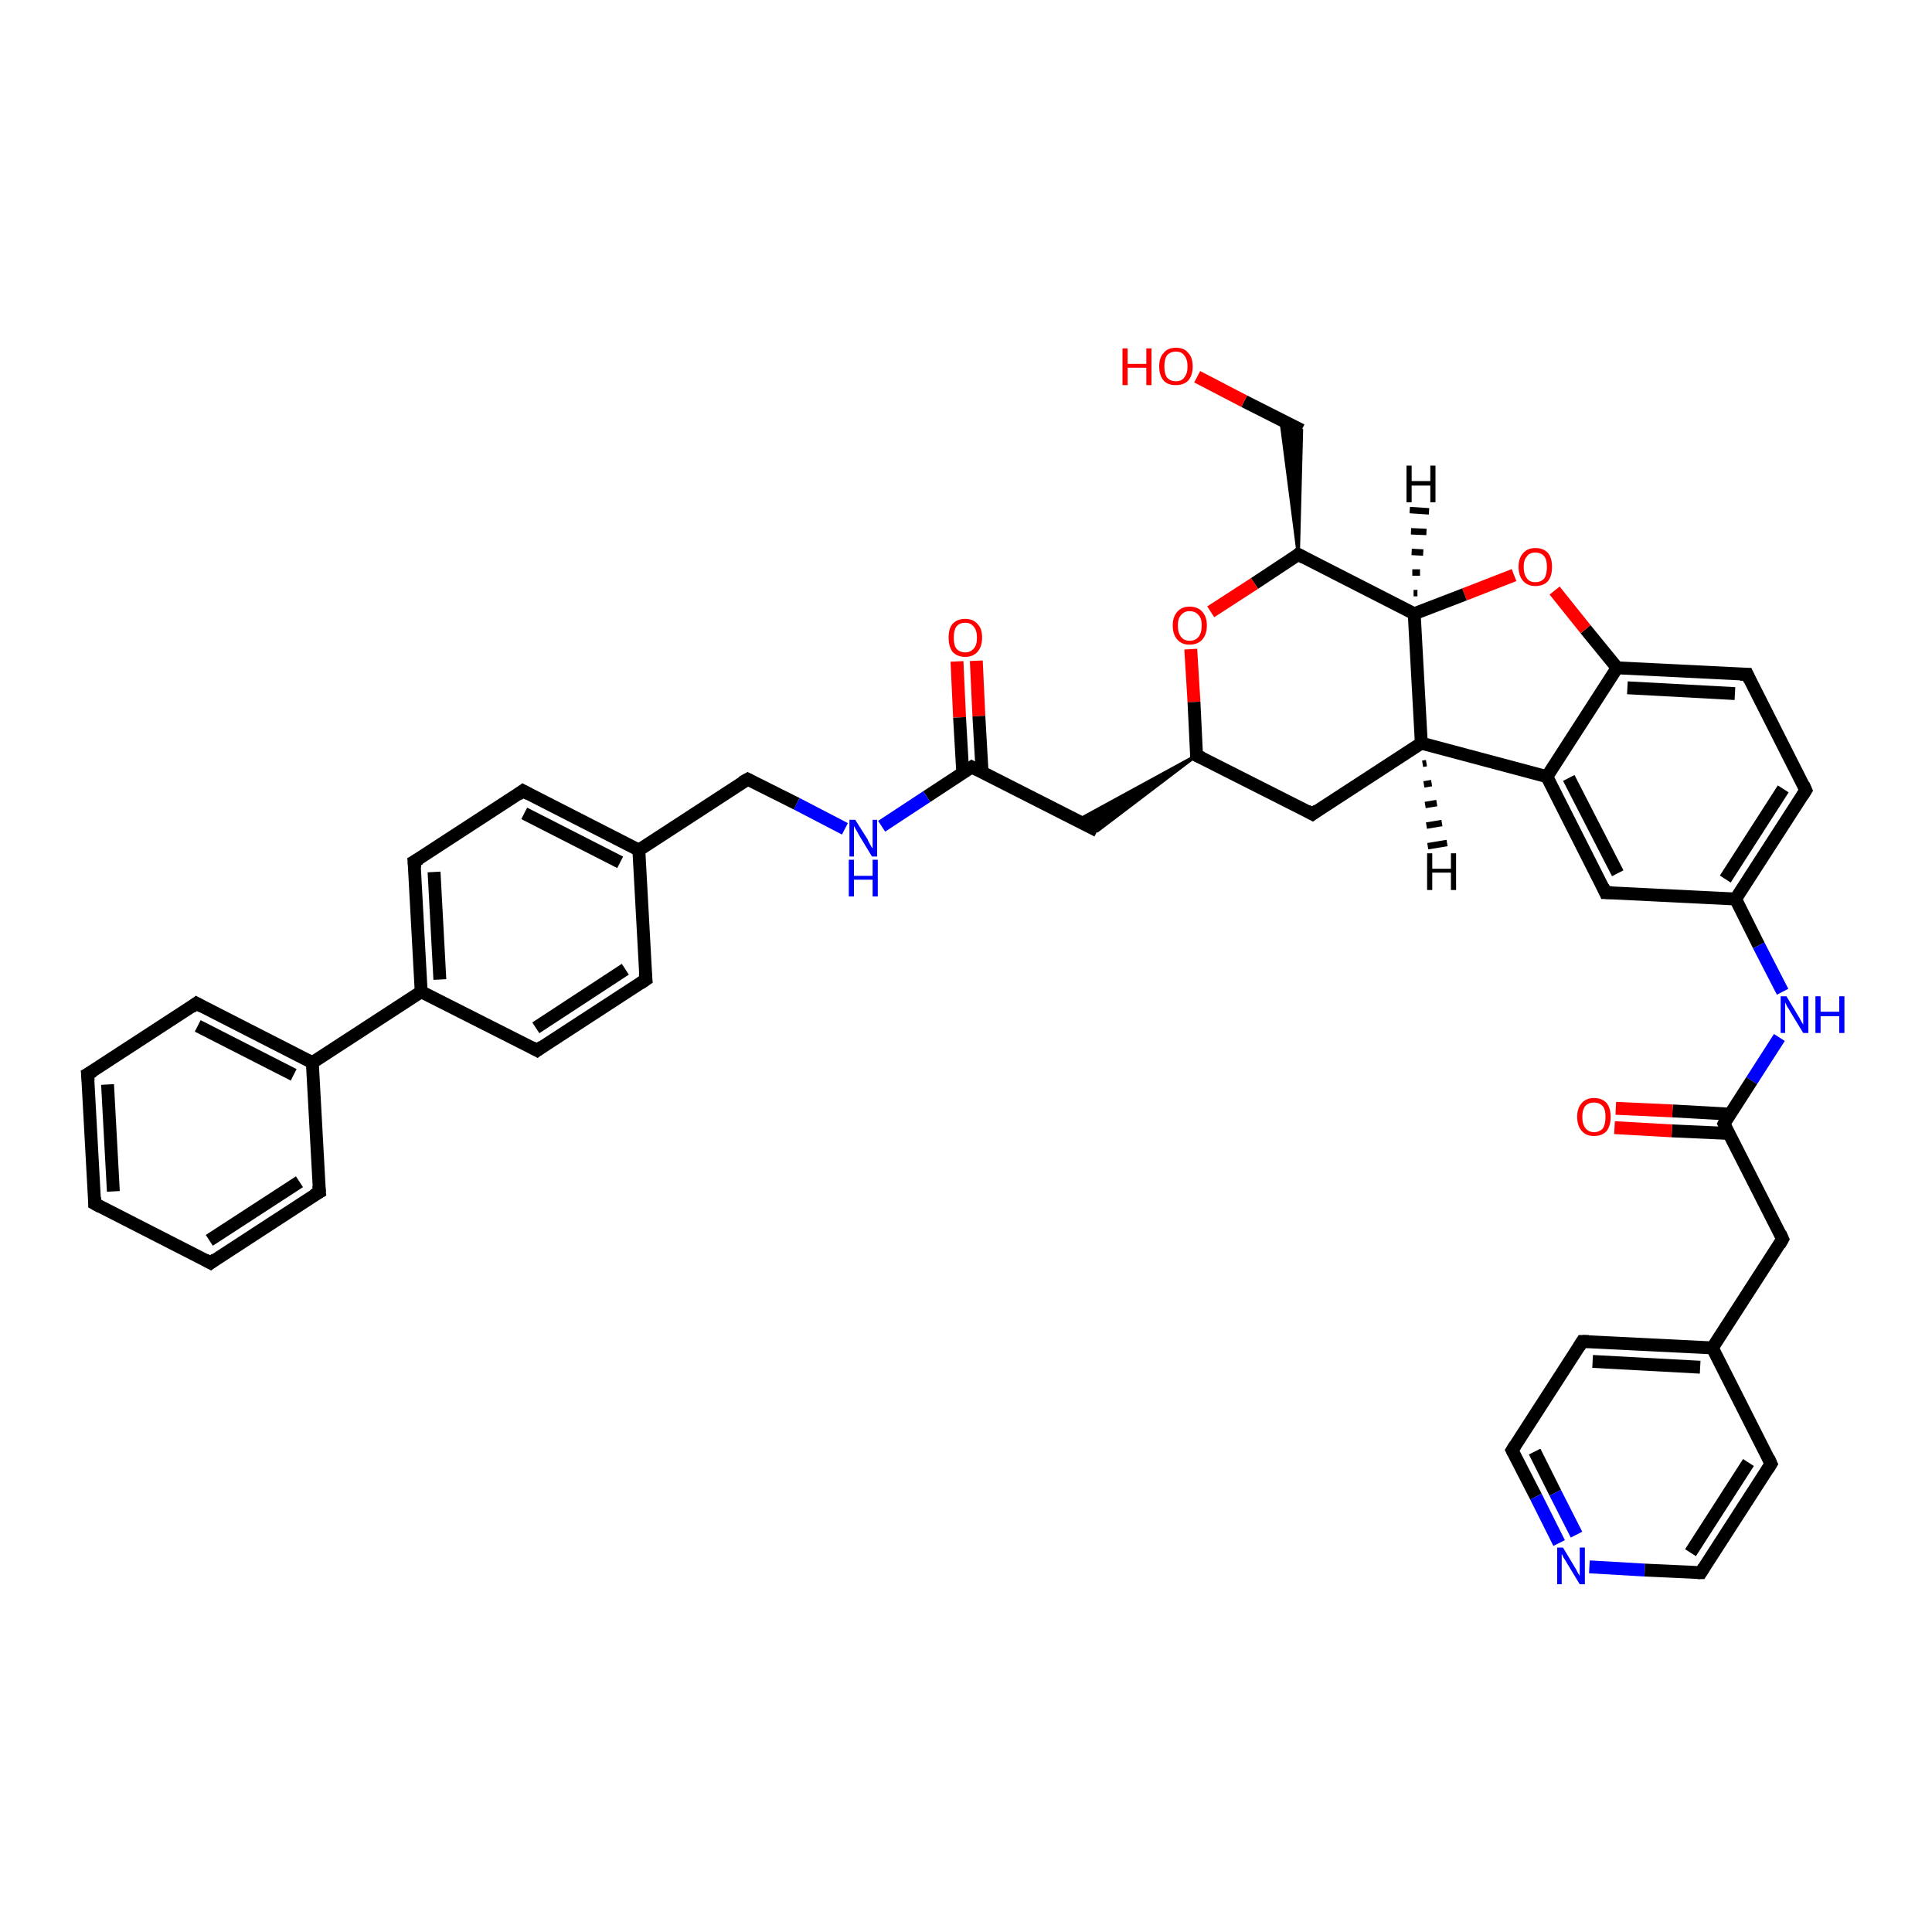 <?xml version='1.0' encoding='iso-8859-1'?>
<svg version='1.1' baseProfile='full'
              xmlns='http://www.w3.org/2000/svg'
                      xmlns:rdkit='http://www.rdkit.org/xml'
                      xmlns:xlink='http://www.w3.org/1999/xlink'
                  xml:space='preserve'
width='300px' height='300px' viewBox='0 0 300 300'>
<!-- END OF HEADER -->
<rect style='opacity:1.0;fill:#FFFFFF;stroke:none' width='300.0' height='300.0' x='0.0' y='0.0'> </rect>
<path class='bond-0 atom-0 atom-1' d='M 151.6,102.6 L 152.0,111.2' style='fill:none;fill-rule:evenodd;stroke:#FF0000;stroke-width:2.0px;stroke-linecap:butt;stroke-linejoin:miter;stroke-opacity:1' />
<path class='bond-0 atom-0 atom-1' d='M 152.0,111.2 L 152.5,119.9' style='fill:none;fill-rule:evenodd;stroke:#000000;stroke-width:2.0px;stroke-linecap:butt;stroke-linejoin:miter;stroke-opacity:1' />
<path class='bond-0 atom-0 atom-1' d='M 148.6,102.7 L 149.0,111.4' style='fill:none;fill-rule:evenodd;stroke:#FF0000;stroke-width:2.0px;stroke-linecap:butt;stroke-linejoin:miter;stroke-opacity:1' />
<path class='bond-0 atom-0 atom-1' d='M 149.0,111.4 L 149.5,120.1' style='fill:none;fill-rule:evenodd;stroke:#000000;stroke-width:2.0px;stroke-linecap:butt;stroke-linejoin:miter;stroke-opacity:1' />
<path class='bond-1 atom-1 atom-2' d='M 150.9,119.1 L 170.4,129.0' style='fill:none;fill-rule:evenodd;stroke:#000000;stroke-width:2.0px;stroke-linecap:butt;stroke-linejoin:miter;stroke-opacity:1' />
<path class='bond-2 atom-3 atom-2' d='M 185.8,117.3 L 170.4,129.0 L 167.3,127.4 Z' style='fill:#000000;fill-rule:evenodd;fill-opacity:1;stroke:#000000;stroke-width:0.5px;stroke-linecap:butt;stroke-linejoin:miter;stroke-opacity:1;' />
<path class='bond-3 atom-3 atom-4' d='M 185.8,117.3 L 203.8,126.4' style='fill:none;fill-rule:evenodd;stroke:#000000;stroke-width:2.0px;stroke-linecap:butt;stroke-linejoin:miter;stroke-opacity:1' />
<path class='bond-4 atom-4 atom-5' d='M 203.8,126.4 L 220.7,115.4' style='fill:none;fill-rule:evenodd;stroke:#000000;stroke-width:2.0px;stroke-linecap:butt;stroke-linejoin:miter;stroke-opacity:1' />
<path class='bond-5 atom-5 atom-6' d='M 220.7,115.4 L 240.2,120.6' style='fill:none;fill-rule:evenodd;stroke:#000000;stroke-width:2.0px;stroke-linecap:butt;stroke-linejoin:miter;stroke-opacity:1' />
<path class='bond-6 atom-6 atom-7' d='M 240.2,120.6 L 249.3,138.6' style='fill:none;fill-rule:evenodd;stroke:#000000;stroke-width:2.0px;stroke-linecap:butt;stroke-linejoin:miter;stroke-opacity:1' />
<path class='bond-6 atom-6 atom-7' d='M 243.6,120.8 L 251.2,135.6' style='fill:none;fill-rule:evenodd;stroke:#000000;stroke-width:2.0px;stroke-linecap:butt;stroke-linejoin:miter;stroke-opacity:1' />
<path class='bond-7 atom-7 atom-8' d='M 249.3,138.6 L 269.5,139.6' style='fill:none;fill-rule:evenodd;stroke:#000000;stroke-width:2.0px;stroke-linecap:butt;stroke-linejoin:miter;stroke-opacity:1' />
<path class='bond-8 atom-8 atom-9' d='M 269.5,139.6 L 273.1,146.8' style='fill:none;fill-rule:evenodd;stroke:#000000;stroke-width:2.0px;stroke-linecap:butt;stroke-linejoin:miter;stroke-opacity:1' />
<path class='bond-8 atom-8 atom-9' d='M 273.1,146.8 L 276.8,154.0' style='fill:none;fill-rule:evenodd;stroke:#0000FF;stroke-width:2.0px;stroke-linecap:butt;stroke-linejoin:miter;stroke-opacity:1' />
<path class='bond-9 atom-9 atom-10' d='M 276.3,161.1 L 272.0,167.8' style='fill:none;fill-rule:evenodd;stroke:#0000FF;stroke-width:2.0px;stroke-linecap:butt;stroke-linejoin:miter;stroke-opacity:1' />
<path class='bond-9 atom-9 atom-10' d='M 272.0,167.8 L 267.7,174.5' style='fill:none;fill-rule:evenodd;stroke:#000000;stroke-width:2.0px;stroke-linecap:butt;stroke-linejoin:miter;stroke-opacity:1' />
<path class='bond-10 atom-10 atom-11' d='M 268.6,173.0 L 259.7,172.5' style='fill:none;fill-rule:evenodd;stroke:#000000;stroke-width:2.0px;stroke-linecap:butt;stroke-linejoin:miter;stroke-opacity:1' />
<path class='bond-10 atom-10 atom-11' d='M 259.7,172.5 L 250.9,172.1' style='fill:none;fill-rule:evenodd;stroke:#FF0000;stroke-width:2.0px;stroke-linecap:butt;stroke-linejoin:miter;stroke-opacity:1' />
<path class='bond-10 atom-10 atom-11' d='M 268.5,176.0 L 259.6,175.6' style='fill:none;fill-rule:evenodd;stroke:#000000;stroke-width:2.0px;stroke-linecap:butt;stroke-linejoin:miter;stroke-opacity:1' />
<path class='bond-10 atom-10 atom-11' d='M 259.6,175.6 L 250.7,175.1' style='fill:none;fill-rule:evenodd;stroke:#FF0000;stroke-width:2.0px;stroke-linecap:butt;stroke-linejoin:miter;stroke-opacity:1' />
<path class='bond-11 atom-10 atom-12' d='M 267.7,174.5 L 276.8,192.4' style='fill:none;fill-rule:evenodd;stroke:#000000;stroke-width:2.0px;stroke-linecap:butt;stroke-linejoin:miter;stroke-opacity:1' />
<path class='bond-12 atom-12 atom-13' d='M 276.8,192.4 L 265.9,209.3' style='fill:none;fill-rule:evenodd;stroke:#000000;stroke-width:2.0px;stroke-linecap:butt;stroke-linejoin:miter;stroke-opacity:1' />
<path class='bond-13 atom-13 atom-14' d='M 265.9,209.3 L 245.7,208.3' style='fill:none;fill-rule:evenodd;stroke:#000000;stroke-width:2.0px;stroke-linecap:butt;stroke-linejoin:miter;stroke-opacity:1' />
<path class='bond-13 atom-13 atom-14' d='M 264.0,212.3 L 247.3,211.4' style='fill:none;fill-rule:evenodd;stroke:#000000;stroke-width:2.0px;stroke-linecap:butt;stroke-linejoin:miter;stroke-opacity:1' />
<path class='bond-14 atom-14 atom-15' d='M 245.7,208.3 L 234.8,225.2' style='fill:none;fill-rule:evenodd;stroke:#000000;stroke-width:2.0px;stroke-linecap:butt;stroke-linejoin:miter;stroke-opacity:1' />
<path class='bond-15 atom-15 atom-16' d='M 234.8,225.2 L 238.5,232.4' style='fill:none;fill-rule:evenodd;stroke:#000000;stroke-width:2.0px;stroke-linecap:butt;stroke-linejoin:miter;stroke-opacity:1' />
<path class='bond-15 atom-15 atom-16' d='M 238.5,232.4 L 242.1,239.6' style='fill:none;fill-rule:evenodd;stroke:#0000FF;stroke-width:2.0px;stroke-linecap:butt;stroke-linejoin:miter;stroke-opacity:1' />
<path class='bond-15 atom-15 atom-16' d='M 238.3,225.4 L 241.5,231.8' style='fill:none;fill-rule:evenodd;stroke:#000000;stroke-width:2.0px;stroke-linecap:butt;stroke-linejoin:miter;stroke-opacity:1' />
<path class='bond-15 atom-15 atom-16' d='M 241.5,231.8 L 244.8,238.3' style='fill:none;fill-rule:evenodd;stroke:#0000FF;stroke-width:2.0px;stroke-linecap:butt;stroke-linejoin:miter;stroke-opacity:1' />
<path class='bond-16 atom-16 atom-17' d='M 246.8,243.3 L 255.4,243.8' style='fill:none;fill-rule:evenodd;stroke:#0000FF;stroke-width:2.0px;stroke-linecap:butt;stroke-linejoin:miter;stroke-opacity:1' />
<path class='bond-16 atom-16 atom-17' d='M 255.4,243.8 L 264.1,244.2' style='fill:none;fill-rule:evenodd;stroke:#000000;stroke-width:2.0px;stroke-linecap:butt;stroke-linejoin:miter;stroke-opacity:1' />
<path class='bond-17 atom-17 atom-18' d='M 264.1,244.2 L 275.0,227.3' style='fill:none;fill-rule:evenodd;stroke:#000000;stroke-width:2.0px;stroke-linecap:butt;stroke-linejoin:miter;stroke-opacity:1' />
<path class='bond-17 atom-17 atom-18' d='M 262.5,241.1 L 271.5,227.1' style='fill:none;fill-rule:evenodd;stroke:#000000;stroke-width:2.0px;stroke-linecap:butt;stroke-linejoin:miter;stroke-opacity:1' />
<path class='bond-18 atom-8 atom-19' d='M 269.5,139.6 L 280.4,122.7' style='fill:none;fill-rule:evenodd;stroke:#000000;stroke-width:2.0px;stroke-linecap:butt;stroke-linejoin:miter;stroke-opacity:1' />
<path class='bond-18 atom-8 atom-19' d='M 267.9,136.5 L 276.9,122.5' style='fill:none;fill-rule:evenodd;stroke:#000000;stroke-width:2.0px;stroke-linecap:butt;stroke-linejoin:miter;stroke-opacity:1' />
<path class='bond-19 atom-19 atom-20' d='M 280.4,122.7 L 271.3,104.7' style='fill:none;fill-rule:evenodd;stroke:#000000;stroke-width:2.0px;stroke-linecap:butt;stroke-linejoin:miter;stroke-opacity:1' />
<path class='bond-20 atom-20 atom-21' d='M 271.3,104.7 L 251.1,103.7' style='fill:none;fill-rule:evenodd;stroke:#000000;stroke-width:2.0px;stroke-linecap:butt;stroke-linejoin:miter;stroke-opacity:1' />
<path class='bond-20 atom-20 atom-21' d='M 269.4,107.7 L 252.7,106.8' style='fill:none;fill-rule:evenodd;stroke:#000000;stroke-width:2.0px;stroke-linecap:butt;stroke-linejoin:miter;stroke-opacity:1' />
<path class='bond-21 atom-21 atom-22' d='M 251.1,103.7 L 246.2,97.7' style='fill:none;fill-rule:evenodd;stroke:#000000;stroke-width:2.0px;stroke-linecap:butt;stroke-linejoin:miter;stroke-opacity:1' />
<path class='bond-21 atom-21 atom-22' d='M 246.2,97.7 L 241.4,91.7' style='fill:none;fill-rule:evenodd;stroke:#FF0000;stroke-width:2.0px;stroke-linecap:butt;stroke-linejoin:miter;stroke-opacity:1' />
<path class='bond-22 atom-22 atom-23' d='M 235.1,89.3 L 227.4,92.3' style='fill:none;fill-rule:evenodd;stroke:#FF0000;stroke-width:2.0px;stroke-linecap:butt;stroke-linejoin:miter;stroke-opacity:1' />
<path class='bond-22 atom-22 atom-23' d='M 227.4,92.3 L 219.6,95.3' style='fill:none;fill-rule:evenodd;stroke:#000000;stroke-width:2.0px;stroke-linecap:butt;stroke-linejoin:miter;stroke-opacity:1' />
<path class='bond-23 atom-23 atom-24' d='M 219.6,95.3 L 201.6,86.1' style='fill:none;fill-rule:evenodd;stroke:#000000;stroke-width:2.0px;stroke-linecap:butt;stroke-linejoin:miter;stroke-opacity:1' />
<path class='bond-24 atom-24 atom-25' d='M 201.6,86.1 L 198.9,65.2 L 202.1,66.8 Z' style='fill:#000000;fill-rule:evenodd;fill-opacity:1;stroke:#000000;stroke-width:0.5px;stroke-linecap:butt;stroke-linejoin:miter;stroke-opacity:1;' />
<path class='bond-25 atom-25 atom-26' d='M 202.1,66.8 L 193.2,62.3' style='fill:none;fill-rule:evenodd;stroke:#000000;stroke-width:2.0px;stroke-linecap:butt;stroke-linejoin:miter;stroke-opacity:1' />
<path class='bond-25 atom-25 atom-26' d='M 193.2,62.3 L 185.9,58.5' style='fill:none;fill-rule:evenodd;stroke:#FF0000;stroke-width:2.0px;stroke-linecap:butt;stroke-linejoin:miter;stroke-opacity:1' />
<path class='bond-26 atom-24 atom-27' d='M 201.6,86.1 L 194.8,90.6' style='fill:none;fill-rule:evenodd;stroke:#000000;stroke-width:2.0px;stroke-linecap:butt;stroke-linejoin:miter;stroke-opacity:1' />
<path class='bond-26 atom-24 atom-27' d='M 194.8,90.6 L 188.0,95.0' style='fill:none;fill-rule:evenodd;stroke:#FF0000;stroke-width:2.0px;stroke-linecap:butt;stroke-linejoin:miter;stroke-opacity:1' />
<path class='bond-27 atom-1 atom-28' d='M 150.9,119.1 L 143.9,123.7' style='fill:none;fill-rule:evenodd;stroke:#000000;stroke-width:2.0px;stroke-linecap:butt;stroke-linejoin:miter;stroke-opacity:1' />
<path class='bond-27 atom-1 atom-28' d='M 143.9,123.7 L 136.9,128.3' style='fill:none;fill-rule:evenodd;stroke:#0000FF;stroke-width:2.0px;stroke-linecap:butt;stroke-linejoin:miter;stroke-opacity:1' />
<path class='bond-28 atom-28 atom-29' d='M 131.2,128.7 L 123.7,124.8' style='fill:none;fill-rule:evenodd;stroke:#0000FF;stroke-width:2.0px;stroke-linecap:butt;stroke-linejoin:miter;stroke-opacity:1' />
<path class='bond-28 atom-28 atom-29' d='M 123.7,124.8 L 116.1,121.0' style='fill:none;fill-rule:evenodd;stroke:#000000;stroke-width:2.0px;stroke-linecap:butt;stroke-linejoin:miter;stroke-opacity:1' />
<path class='bond-29 atom-29 atom-30' d='M 116.1,121.0 L 99.2,132.0' style='fill:none;fill-rule:evenodd;stroke:#000000;stroke-width:2.0px;stroke-linecap:butt;stroke-linejoin:miter;stroke-opacity:1' />
<path class='bond-30 atom-30 atom-31' d='M 99.2,132.0 L 81.2,122.8' style='fill:none;fill-rule:evenodd;stroke:#000000;stroke-width:2.0px;stroke-linecap:butt;stroke-linejoin:miter;stroke-opacity:1' />
<path class='bond-30 atom-30 atom-31' d='M 96.3,133.9 L 81.4,126.3' style='fill:none;fill-rule:evenodd;stroke:#000000;stroke-width:2.0px;stroke-linecap:butt;stroke-linejoin:miter;stroke-opacity:1' />
<path class='bond-31 atom-31 atom-32' d='M 81.2,122.8 L 64.3,133.8' style='fill:none;fill-rule:evenodd;stroke:#000000;stroke-width:2.0px;stroke-linecap:butt;stroke-linejoin:miter;stroke-opacity:1' />
<path class='bond-32 atom-32 atom-33' d='M 64.3,133.8 L 65.4,154.0' style='fill:none;fill-rule:evenodd;stroke:#000000;stroke-width:2.0px;stroke-linecap:butt;stroke-linejoin:miter;stroke-opacity:1' />
<path class='bond-32 atom-32 atom-33' d='M 67.4,135.4 L 68.3,152.1' style='fill:none;fill-rule:evenodd;stroke:#000000;stroke-width:2.0px;stroke-linecap:butt;stroke-linejoin:miter;stroke-opacity:1' />
<path class='bond-33 atom-33 atom-34' d='M 65.4,154.0 L 48.5,165.0' style='fill:none;fill-rule:evenodd;stroke:#000000;stroke-width:2.0px;stroke-linecap:butt;stroke-linejoin:miter;stroke-opacity:1' />
<path class='bond-34 atom-34 atom-35' d='M 48.5,165.0 L 30.5,155.8' style='fill:none;fill-rule:evenodd;stroke:#000000;stroke-width:2.0px;stroke-linecap:butt;stroke-linejoin:miter;stroke-opacity:1' />
<path class='bond-34 atom-34 atom-35' d='M 45.6,166.9 L 30.7,159.3' style='fill:none;fill-rule:evenodd;stroke:#000000;stroke-width:2.0px;stroke-linecap:butt;stroke-linejoin:miter;stroke-opacity:1' />
<path class='bond-35 atom-35 atom-36' d='M 30.5,155.8 L 13.6,166.8' style='fill:none;fill-rule:evenodd;stroke:#000000;stroke-width:2.0px;stroke-linecap:butt;stroke-linejoin:miter;stroke-opacity:1' />
<path class='bond-36 atom-36 atom-37' d='M 13.6,166.8 L 14.7,186.9' style='fill:none;fill-rule:evenodd;stroke:#000000;stroke-width:2.0px;stroke-linecap:butt;stroke-linejoin:miter;stroke-opacity:1' />
<path class='bond-36 atom-36 atom-37' d='M 16.7,168.4 L 17.6,185.0' style='fill:none;fill-rule:evenodd;stroke:#000000;stroke-width:2.0px;stroke-linecap:butt;stroke-linejoin:miter;stroke-opacity:1' />
<path class='bond-37 atom-37 atom-38' d='M 14.7,186.9 L 32.7,196.1' style='fill:none;fill-rule:evenodd;stroke:#000000;stroke-width:2.0px;stroke-linecap:butt;stroke-linejoin:miter;stroke-opacity:1' />
<path class='bond-38 atom-38 atom-39' d='M 32.7,196.1 L 49.6,185.1' style='fill:none;fill-rule:evenodd;stroke:#000000;stroke-width:2.0px;stroke-linecap:butt;stroke-linejoin:miter;stroke-opacity:1' />
<path class='bond-38 atom-38 atom-39' d='M 32.5,192.6 L 46.5,183.5' style='fill:none;fill-rule:evenodd;stroke:#000000;stroke-width:2.0px;stroke-linecap:butt;stroke-linejoin:miter;stroke-opacity:1' />
<path class='bond-39 atom-33 atom-40' d='M 65.4,154.0 L 83.4,163.1' style='fill:none;fill-rule:evenodd;stroke:#000000;stroke-width:2.0px;stroke-linecap:butt;stroke-linejoin:miter;stroke-opacity:1' />
<path class='bond-40 atom-40 atom-41' d='M 83.4,163.1 L 100.3,152.1' style='fill:none;fill-rule:evenodd;stroke:#000000;stroke-width:2.0px;stroke-linecap:butt;stroke-linejoin:miter;stroke-opacity:1' />
<path class='bond-40 atom-40 atom-41' d='M 83.2,159.6 L 97.1,150.5' style='fill:none;fill-rule:evenodd;stroke:#000000;stroke-width:2.0px;stroke-linecap:butt;stroke-linejoin:miter;stroke-opacity:1' />
<path class='bond-41 atom-27 atom-3' d='M 184.9,100.8 L 185.4,109.0' style='fill:none;fill-rule:evenodd;stroke:#FF0000;stroke-width:2.0px;stroke-linecap:butt;stroke-linejoin:miter;stroke-opacity:1' />
<path class='bond-41 atom-27 atom-3' d='M 185.4,109.0 L 185.8,117.3' style='fill:none;fill-rule:evenodd;stroke:#000000;stroke-width:2.0px;stroke-linecap:butt;stroke-linejoin:miter;stroke-opacity:1' />
<path class='bond-42 atom-41 atom-30' d='M 100.3,152.1 L 99.2,132.0' style='fill:none;fill-rule:evenodd;stroke:#000000;stroke-width:2.0px;stroke-linecap:butt;stroke-linejoin:miter;stroke-opacity:1' />
<path class='bond-43 atom-23 atom-5' d='M 219.6,95.3 L 220.7,115.4' style='fill:none;fill-rule:evenodd;stroke:#000000;stroke-width:2.0px;stroke-linecap:butt;stroke-linejoin:miter;stroke-opacity:1' />
<path class='bond-44 atom-39 atom-34' d='M 49.6,185.1 L 48.5,165.0' style='fill:none;fill-rule:evenodd;stroke:#000000;stroke-width:2.0px;stroke-linecap:butt;stroke-linejoin:miter;stroke-opacity:1' />
<path class='bond-45 atom-21 atom-6' d='M 251.1,103.7 L 240.2,120.6' style='fill:none;fill-rule:evenodd;stroke:#000000;stroke-width:2.0px;stroke-linecap:butt;stroke-linejoin:miter;stroke-opacity:1' />
<path class='bond-46 atom-18 atom-13' d='M 275.0,227.3 L 265.9,209.3' style='fill:none;fill-rule:evenodd;stroke:#000000;stroke-width:2.0px;stroke-linecap:butt;stroke-linejoin:miter;stroke-opacity:1' />
<path class='bond-47 atom-5 atom-42' d='M 221.5,118.5 L 220.9,118.6' style='fill:none;fill-rule:evenodd;stroke:#000000;stroke-width:1.0px;stroke-linecap:butt;stroke-linejoin:miter;stroke-opacity:1' />
<path class='bond-47 atom-5 atom-42' d='M 222.3,121.6 L 221.1,121.8' style='fill:none;fill-rule:evenodd;stroke:#000000;stroke-width:1.0px;stroke-linecap:butt;stroke-linejoin:miter;stroke-opacity:1' />
<path class='bond-47 atom-5 atom-42' d='M 223.1,124.7 L 221.3,125.0' style='fill:none;fill-rule:evenodd;stroke:#000000;stroke-width:1.0px;stroke-linecap:butt;stroke-linejoin:miter;stroke-opacity:1' />
<path class='bond-47 atom-5 atom-42' d='M 223.9,127.8 L 221.5,128.2' style='fill:none;fill-rule:evenodd;stroke:#000000;stroke-width:1.0px;stroke-linecap:butt;stroke-linejoin:miter;stroke-opacity:1' />
<path class='bond-47 atom-5 atom-42' d='M 224.7,130.9 L 221.7,131.4' style='fill:none;fill-rule:evenodd;stroke:#000000;stroke-width:1.0px;stroke-linecap:butt;stroke-linejoin:miter;stroke-opacity:1' />
<path class='bond-48 atom-23 atom-43' d='M 219.5,92.1 L 220.1,92.1' style='fill:none;fill-rule:evenodd;stroke:#000000;stroke-width:1.0px;stroke-linecap:butt;stroke-linejoin:miter;stroke-opacity:1' />
<path class='bond-48 atom-23 atom-43' d='M 219.3,88.9 L 220.5,88.9' style='fill:none;fill-rule:evenodd;stroke:#000000;stroke-width:1.0px;stroke-linecap:butt;stroke-linejoin:miter;stroke-opacity:1' />
<path class='bond-48 atom-23 atom-43' d='M 219.2,85.7 L 221.0,85.8' style='fill:none;fill-rule:evenodd;stroke:#000000;stroke-width:1.0px;stroke-linecap:butt;stroke-linejoin:miter;stroke-opacity:1' />
<path class='bond-48 atom-23 atom-43' d='M 219.1,82.5 L 221.5,82.6' style='fill:none;fill-rule:evenodd;stroke:#000000;stroke-width:1.0px;stroke-linecap:butt;stroke-linejoin:miter;stroke-opacity:1' />
<path class='bond-48 atom-23 atom-43' d='M 218.9,79.2 L 221.9,79.4' style='fill:none;fill-rule:evenodd;stroke:#000000;stroke-width:1.0px;stroke-linecap:butt;stroke-linejoin:miter;stroke-opacity:1' />
<path d='M 151.9,119.6 L 150.9,119.1 L 150.6,119.3' style='fill:none;stroke:#000000;stroke-width:2.0px;stroke-linecap:butt;stroke-linejoin:miter;stroke-opacity:1;' />
<path d='M 186.7,117.7 L 185.8,117.3 L 185.8,116.8' style='fill:none;stroke:#000000;stroke-width:2.0px;stroke-linecap:butt;stroke-linejoin:miter;stroke-opacity:1;' />
<path d='M 202.9,125.9 L 203.8,126.4 L 204.6,125.8' style='fill:none;stroke:#000000;stroke-width:2.0px;stroke-linecap:butt;stroke-linejoin:miter;stroke-opacity:1;' />
<path d='M 248.9,137.7 L 249.3,138.6 L 250.3,138.6' style='fill:none;stroke:#000000;stroke-width:2.0px;stroke-linecap:butt;stroke-linejoin:miter;stroke-opacity:1;' />
<path d='M 267.9,174.1 L 267.7,174.5 L 268.1,175.4' style='fill:none;stroke:#000000;stroke-width:2.0px;stroke-linecap:butt;stroke-linejoin:miter;stroke-opacity:1;' />
<path d='M 276.4,191.5 L 276.8,192.4 L 276.3,193.3' style='fill:none;stroke:#000000;stroke-width:2.0px;stroke-linecap:butt;stroke-linejoin:miter;stroke-opacity:1;' />
<path d='M 246.7,208.3 L 245.7,208.3 L 245.2,209.1' style='fill:none;stroke:#000000;stroke-width:2.0px;stroke-linecap:butt;stroke-linejoin:miter;stroke-opacity:1;' />
<path d='M 235.3,224.4 L 234.8,225.2 L 235.0,225.6' style='fill:none;stroke:#000000;stroke-width:2.0px;stroke-linecap:butt;stroke-linejoin:miter;stroke-opacity:1;' />
<path d='M 263.6,244.2 L 264.1,244.2 L 264.6,243.4' style='fill:none;stroke:#000000;stroke-width:2.0px;stroke-linecap:butt;stroke-linejoin:miter;stroke-opacity:1;' />
<path d='M 274.5,228.1 L 275.0,227.3 L 274.6,226.4' style='fill:none;stroke:#000000;stroke-width:2.0px;stroke-linecap:butt;stroke-linejoin:miter;stroke-opacity:1;' />
<path d='M 279.9,123.5 L 280.4,122.7 L 280.0,121.8' style='fill:none;stroke:#000000;stroke-width:2.0px;stroke-linecap:butt;stroke-linejoin:miter;stroke-opacity:1;' />
<path d='M 271.7,105.6 L 271.3,104.7 L 270.2,104.7' style='fill:none;stroke:#000000;stroke-width:2.0px;stroke-linecap:butt;stroke-linejoin:miter;stroke-opacity:1;' />
<path d='M 202.5,86.6 L 201.6,86.1 L 201.3,86.4' style='fill:none;stroke:#000000;stroke-width:2.0px;stroke-linecap:butt;stroke-linejoin:miter;stroke-opacity:1;' />
<path d='M 116.5,121.2 L 116.1,121.0 L 115.2,121.5' style='fill:none;stroke:#000000;stroke-width:2.0px;stroke-linecap:butt;stroke-linejoin:miter;stroke-opacity:1;' />
<path d='M 82.1,123.3 L 81.2,122.8 L 80.4,123.4' style='fill:none;stroke:#000000;stroke-width:2.0px;stroke-linecap:butt;stroke-linejoin:miter;stroke-opacity:1;' />
<path d='M 65.2,133.3 L 64.3,133.8 L 64.4,134.8' style='fill:none;stroke:#000000;stroke-width:2.0px;stroke-linecap:butt;stroke-linejoin:miter;stroke-opacity:1;' />
<path d='M 31.4,156.3 L 30.5,155.8 L 29.7,156.4' style='fill:none;stroke:#000000;stroke-width:2.0px;stroke-linecap:butt;stroke-linejoin:miter;stroke-opacity:1;' />
<path d='M 14.5,166.3 L 13.6,166.8 L 13.7,167.8' style='fill:none;stroke:#000000;stroke-width:2.0px;stroke-linecap:butt;stroke-linejoin:miter;stroke-opacity:1;' />
<path d='M 14.7,185.9 L 14.7,186.9 L 15.6,187.4' style='fill:none;stroke:#000000;stroke-width:2.0px;stroke-linecap:butt;stroke-linejoin:miter;stroke-opacity:1;' />
<path d='M 31.8,195.6 L 32.7,196.1 L 33.5,195.5' style='fill:none;stroke:#000000;stroke-width:2.0px;stroke-linecap:butt;stroke-linejoin:miter;stroke-opacity:1;' />
<path d='M 48.7,185.6 L 49.6,185.1 L 49.5,184.1' style='fill:none;stroke:#000000;stroke-width:2.0px;stroke-linecap:butt;stroke-linejoin:miter;stroke-opacity:1;' />
<path d='M 82.5,162.6 L 83.4,163.1 L 84.2,162.5' style='fill:none;stroke:#000000;stroke-width:2.0px;stroke-linecap:butt;stroke-linejoin:miter;stroke-opacity:1;' />
<path d='M 99.4,152.7 L 100.3,152.1 L 100.2,151.1' style='fill:none;stroke:#000000;stroke-width:2.0px;stroke-linecap:butt;stroke-linejoin:miter;stroke-opacity:1;' />
<path class='atom-0' d='M 147.3 99.0
Q 147.3 97.6, 147.9 96.9
Q 148.6 96.1, 149.9 96.1
Q 151.1 96.1, 151.8 96.9
Q 152.5 97.6, 152.5 99.0
Q 152.5 100.4, 151.8 101.2
Q 151.1 102.0, 149.9 102.0
Q 148.6 102.0, 147.9 101.2
Q 147.3 100.4, 147.3 99.0
M 149.9 101.3
Q 150.7 101.3, 151.2 100.7
Q 151.7 100.2, 151.7 99.0
Q 151.7 97.9, 151.2 97.3
Q 150.7 96.7, 149.9 96.7
Q 149.0 96.7, 148.5 97.3
Q 148.1 97.9, 148.1 99.0
Q 148.1 100.2, 148.5 100.7
Q 149.0 101.3, 149.9 101.3
' fill='#FF0000'/>
<path class='atom-9' d='M 277.4 154.7
L 279.2 157.7
Q 279.4 158.0, 279.7 158.6
Q 280.0 159.1, 280.0 159.1
L 280.0 154.7
L 280.8 154.7
L 280.8 160.4
L 280.0 160.4
L 278.0 157.1
Q 277.8 156.7, 277.5 156.3
Q 277.3 155.8, 277.2 155.7
L 277.2 160.4
L 276.5 160.4
L 276.5 154.7
L 277.4 154.7
' fill='#0000FF'/>
<path class='atom-9' d='M 281.9 154.7
L 282.7 154.7
L 282.7 157.1
L 285.6 157.1
L 285.6 154.7
L 286.4 154.7
L 286.4 160.4
L 285.6 160.4
L 285.6 157.8
L 282.7 157.8
L 282.7 160.4
L 281.9 160.4
L 281.9 154.7
' fill='#0000FF'/>
<path class='atom-11' d='M 244.9 173.4
Q 244.9 172.1, 245.6 171.3
Q 246.3 170.5, 247.5 170.5
Q 248.8 170.5, 249.5 171.3
Q 250.1 172.1, 250.1 173.4
Q 250.1 174.8, 249.5 175.6
Q 248.8 176.4, 247.5 176.4
Q 246.3 176.4, 245.6 175.6
Q 244.9 174.8, 244.9 173.4
M 247.5 175.8
Q 248.4 175.8, 248.9 175.2
Q 249.3 174.6, 249.3 173.4
Q 249.3 172.3, 248.9 171.8
Q 248.4 171.2, 247.5 171.2
Q 246.7 171.2, 246.2 171.7
Q 245.7 172.3, 245.7 173.4
Q 245.7 174.6, 246.2 175.2
Q 246.7 175.8, 247.5 175.8
' fill='#FF0000'/>
<path class='atom-16' d='M 242.7 240.3
L 244.5 243.3
Q 244.7 243.6, 245.0 244.2
Q 245.3 244.7, 245.3 244.7
L 245.3 240.3
L 246.1 240.3
L 246.1 246.0
L 245.3 246.0
L 243.3 242.7
Q 243.1 242.3, 242.8 241.9
Q 242.6 241.4, 242.5 241.3
L 242.5 246.0
L 241.8 246.0
L 241.8 240.3
L 242.7 240.3
' fill='#0000FF'/>
<path class='atom-22' d='M 235.8 88.0
Q 235.8 86.7, 236.5 85.9
Q 237.2 85.1, 238.4 85.1
Q 239.7 85.1, 240.4 85.9
Q 241.0 86.7, 241.0 88.0
Q 241.0 89.4, 240.4 90.2
Q 239.7 91.0, 238.4 91.0
Q 237.2 91.0, 236.5 90.2
Q 235.8 89.4, 235.8 88.0
M 238.4 90.4
Q 239.3 90.4, 239.8 89.8
Q 240.2 89.2, 240.2 88.0
Q 240.2 86.9, 239.8 86.4
Q 239.3 85.8, 238.4 85.8
Q 237.5 85.8, 237.1 86.4
Q 236.6 86.9, 236.6 88.0
Q 236.6 89.2, 237.1 89.8
Q 237.5 90.4, 238.4 90.4
' fill='#FF0000'/>
<path class='atom-26' d='M 174.3 54.1
L 175.1 54.1
L 175.1 56.5
L 178.0 56.5
L 178.0 54.1
L 178.8 54.1
L 178.8 59.8
L 178.0 59.8
L 178.0 57.1
L 175.1 57.1
L 175.1 59.8
L 174.3 59.8
L 174.3 54.1
' fill='#FF0000'/>
<path class='atom-26' d='M 180.0 56.9
Q 180.0 55.5, 180.7 54.8
Q 181.3 54.0, 182.6 54.0
Q 183.9 54.0, 184.5 54.8
Q 185.2 55.5, 185.2 56.9
Q 185.2 58.3, 184.5 59.1
Q 183.8 59.8, 182.6 59.8
Q 181.3 59.8, 180.7 59.1
Q 180.0 58.3, 180.0 56.9
M 182.6 59.2
Q 183.5 59.2, 183.9 58.6
Q 184.4 58.0, 184.4 56.9
Q 184.4 55.8, 183.9 55.2
Q 183.5 54.6, 182.6 54.6
Q 181.7 54.6, 181.2 55.2
Q 180.8 55.8, 180.8 56.9
Q 180.8 58.0, 181.2 58.6
Q 181.7 59.2, 182.6 59.2
' fill='#FF0000'/>
<path class='atom-27' d='M 182.1 97.1
Q 182.1 95.8, 182.8 95.0
Q 183.5 94.2, 184.7 94.2
Q 186.0 94.2, 186.7 95.0
Q 187.4 95.8, 187.4 97.1
Q 187.4 98.5, 186.7 99.3
Q 186.0 100.1, 184.7 100.1
Q 183.5 100.1, 182.8 99.3
Q 182.1 98.5, 182.1 97.1
M 184.7 99.5
Q 185.6 99.5, 186.1 98.9
Q 186.6 98.3, 186.6 97.1
Q 186.6 96.0, 186.1 95.5
Q 185.6 94.9, 184.7 94.9
Q 183.9 94.9, 183.4 95.5
Q 182.9 96.0, 182.9 97.1
Q 182.9 98.3, 183.4 98.9
Q 183.9 99.5, 184.7 99.5
' fill='#FF0000'/>
<path class='atom-28' d='M 132.8 127.3
L 134.7 130.3
Q 134.8 130.6, 135.1 131.1
Q 135.4 131.7, 135.5 131.7
L 135.5 127.3
L 136.2 127.3
L 136.2 133.0
L 135.4 133.0
L 133.4 129.7
Q 133.2 129.3, 132.9 128.8
Q 132.7 128.4, 132.6 128.3
L 132.6 133.0
L 131.9 133.0
L 131.9 127.3
L 132.8 127.3
' fill='#0000FF'/>
<path class='atom-28' d='M 131.8 133.5
L 132.6 133.5
L 132.6 136.0
L 135.5 136.0
L 135.5 133.5
L 136.3 133.5
L 136.3 139.2
L 135.5 139.2
L 135.5 136.6
L 132.6 136.6
L 132.6 139.2
L 131.8 139.2
L 131.8 133.5
' fill='#0000FF'/>
<path class='atom-42' d='M 221.6 132.5
L 222.4 132.5
L 222.4 134.9
L 225.3 134.9
L 225.3 132.5
L 226.1 132.5
L 226.1 138.2
L 225.3 138.2
L 225.3 135.5
L 222.4 135.5
L 222.4 138.2
L 221.6 138.2
L 221.6 132.5
' fill='#000000'/>
<path class='atom-43' d='M 218.4 72.3
L 219.2 72.3
L 219.2 74.7
L 222.1 74.7
L 222.1 72.3
L 222.9 72.3
L 222.9 78.0
L 222.1 78.0
L 222.1 75.4
L 219.2 75.4
L 219.2 78.0
L 218.4 78.0
L 218.4 72.3
' fill='#000000'/>
</svg>
